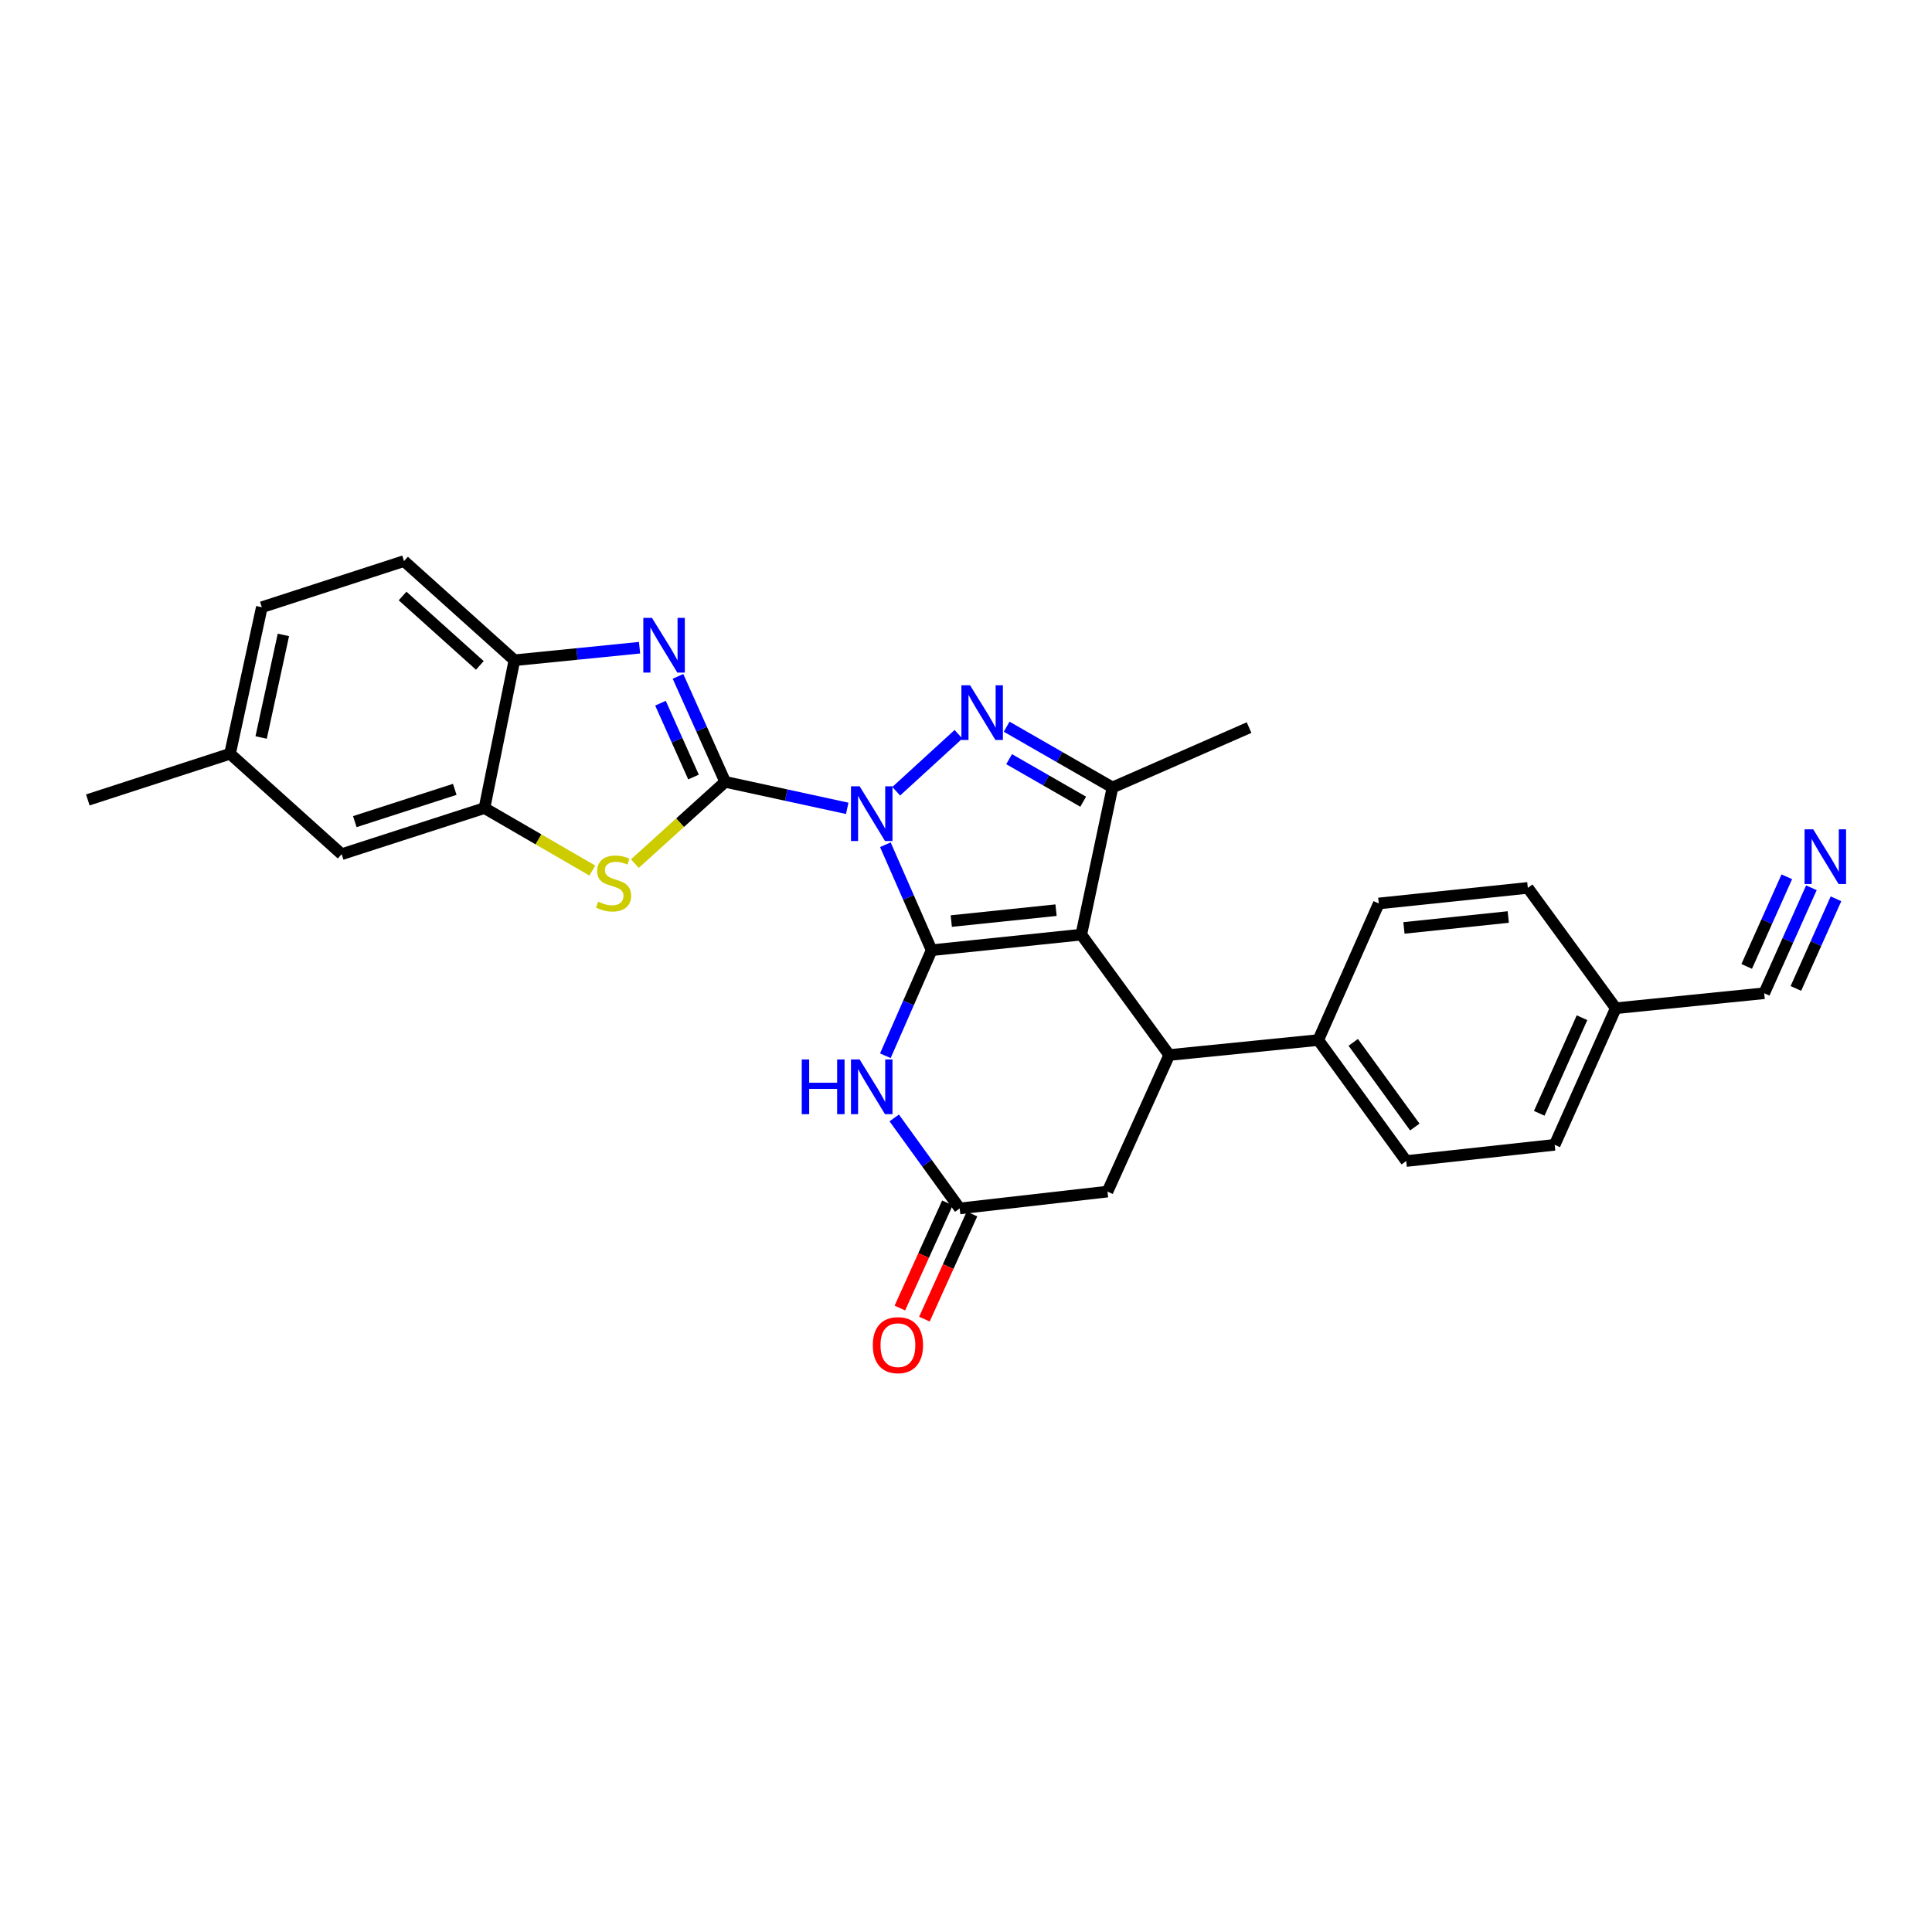 <?xml version='1.0' encoding='iso-8859-1'?>
<svg version='1.1' baseProfile='full'
              xmlns='http://www.w3.org/2000/svg'
                      xmlns:rdkit='http://www.rdkit.org/xml'
                      xmlns:xlink='http://www.w3.org/1999/xlink'
                  xml:space='preserve'
width='1000px' height='1000px' viewBox='0 0 1000 1000'>
<!-- END OF HEADER -->
<rect style='opacity:1.0;fill:#FFFFFF;stroke:none' width='1000' height='1000' x='0' y='0'> </rect>
<path class='bond-0' d='M 458.261,437.235 L 470.232,464.531' style='fill:none;fill-rule:evenodd;stroke:#0000FF;stroke-width:6px;stroke-linecap:butt;stroke-linejoin:miter;stroke-opacity:1' />
<path class='bond-0' d='M 470.232,464.531 L 482.203,491.827' style='fill:none;fill-rule:evenodd;stroke:#000000;stroke-width:6px;stroke-linecap:butt;stroke-linejoin:miter;stroke-opacity:1' />
<path class='bond-1' d='M 438.525,418.393 L 406.94,411.538' style='fill:none;fill-rule:evenodd;stroke:#0000FF;stroke-width:6px;stroke-linecap:butt;stroke-linejoin:miter;stroke-opacity:1' />
<path class='bond-1' d='M 406.94,411.538 L 375.356,404.682' style='fill:none;fill-rule:evenodd;stroke:#000000;stroke-width:6px;stroke-linecap:butt;stroke-linejoin:miter;stroke-opacity:1' />
<path class='bond-3' d='M 463.882,409.547 L 496.112,380.056' style='fill:none;fill-rule:evenodd;stroke:#0000FF;stroke-width:6px;stroke-linecap:butt;stroke-linejoin:miter;stroke-opacity:1' />
<path class='bond-2' d='M 482.203,491.827 L 559.672,483.762' style='fill:none;fill-rule:evenodd;stroke:#000000;stroke-width:6px;stroke-linecap:butt;stroke-linejoin:miter;stroke-opacity:1' />
<path class='bond-2' d='M 492.38,476.747 L 546.608,471.101' style='fill:none;fill-rule:evenodd;stroke:#000000;stroke-width:6px;stroke-linecap:butt;stroke-linejoin:miter;stroke-opacity:1' />
<path class='bond-6' d='M 482.203,491.827 L 470.231,519.139' style='fill:none;fill-rule:evenodd;stroke:#000000;stroke-width:6px;stroke-linecap:butt;stroke-linejoin:miter;stroke-opacity:1' />
<path class='bond-6' d='M 470.231,519.139 L 458.259,546.45' style='fill:none;fill-rule:evenodd;stroke:#0000FF;stroke-width:6px;stroke-linecap:butt;stroke-linejoin:miter;stroke-opacity:1' />
<path class='bond-4' d='M 375.356,404.682 L 363.14,377.382' style='fill:none;fill-rule:evenodd;stroke:#000000;stroke-width:6px;stroke-linecap:butt;stroke-linejoin:miter;stroke-opacity:1' />
<path class='bond-4' d='M 363.14,377.382 L 350.925,350.081' style='fill:none;fill-rule:evenodd;stroke:#0000FF;stroke-width:6px;stroke-linecap:butt;stroke-linejoin:miter;stroke-opacity:1' />
<path class='bond-4' d='M 358.962,402.188 L 350.411,383.078' style='fill:none;fill-rule:evenodd;stroke:#000000;stroke-width:6px;stroke-linecap:butt;stroke-linejoin:miter;stroke-opacity:1' />
<path class='bond-4' d='M 350.411,383.078 L 341.86,363.967' style='fill:none;fill-rule:evenodd;stroke:#0000FF;stroke-width:6px;stroke-linecap:butt;stroke-linejoin:miter;stroke-opacity:1' />
<path class='bond-7' d='M 375.356,404.682 L 351.987,425.838' style='fill:none;fill-rule:evenodd;stroke:#000000;stroke-width:6px;stroke-linecap:butt;stroke-linejoin:miter;stroke-opacity:1' />
<path class='bond-7' d='M 351.987,425.838 L 328.618,446.995' style='fill:none;fill-rule:evenodd;stroke:#CCCC00;stroke-width:6px;stroke-linecap:butt;stroke-linejoin:miter;stroke-opacity:1' />
<path class='bond-8' d='M 559.672,483.762 L 605.205,546.068' style='fill:none;fill-rule:evenodd;stroke:#000000;stroke-width:6px;stroke-linecap:butt;stroke-linejoin:miter;stroke-opacity:1' />
<path class='bond-28' d='M 559.672,483.762 L 575.818,407.587' style='fill:none;fill-rule:evenodd;stroke:#000000;stroke-width:6px;stroke-linecap:butt;stroke-linejoin:miter;stroke-opacity:1' />
<path class='bond-5' d='M 521.044,376.134 L 548.431,391.861' style='fill:none;fill-rule:evenodd;stroke:#0000FF;stroke-width:6px;stroke-linecap:butt;stroke-linejoin:miter;stroke-opacity:1' />
<path class='bond-5' d='M 548.431,391.861 L 575.818,407.587' style='fill:none;fill-rule:evenodd;stroke:#000000;stroke-width:6px;stroke-linecap:butt;stroke-linejoin:miter;stroke-opacity:1' />
<path class='bond-5' d='M 522.316,392.945 L 541.486,403.954' style='fill:none;fill-rule:evenodd;stroke:#0000FF;stroke-width:6px;stroke-linecap:butt;stroke-linejoin:miter;stroke-opacity:1' />
<path class='bond-5' d='M 541.486,403.954 L 560.657,414.963' style='fill:none;fill-rule:evenodd;stroke:#000000;stroke-width:6px;stroke-linecap:butt;stroke-linejoin:miter;stroke-opacity:1' />
<path class='bond-11' d='M 331.036,335.255 L 298.645,338.498' style='fill:none;fill-rule:evenodd;stroke:#0000FF;stroke-width:6px;stroke-linecap:butt;stroke-linejoin:miter;stroke-opacity:1' />
<path class='bond-11' d='M 298.645,338.498 L 266.254,341.74' style='fill:none;fill-rule:evenodd;stroke:#000000;stroke-width:6px;stroke-linecap:butt;stroke-linejoin:miter;stroke-opacity:1' />
<path class='bond-23' d='M 575.818,407.587 L 646.515,376.605' style='fill:none;fill-rule:evenodd;stroke:#000000;stroke-width:6px;stroke-linecap:butt;stroke-linejoin:miter;stroke-opacity:1' />
<path class='bond-9' d='M 462.854,578.642 L 479.796,602.062' style='fill:none;fill-rule:evenodd;stroke:#0000FF;stroke-width:6px;stroke-linecap:butt;stroke-linejoin:miter;stroke-opacity:1' />
<path class='bond-9' d='M 479.796,602.062 L 496.738,625.482' style='fill:none;fill-rule:evenodd;stroke:#000000;stroke-width:6px;stroke-linecap:butt;stroke-linejoin:miter;stroke-opacity:1' />
<path class='bond-10' d='M 306.579,450.599 L 278.669,434.427' style='fill:none;fill-rule:evenodd;stroke:#CCCC00;stroke-width:6px;stroke-linecap:butt;stroke-linejoin:miter;stroke-opacity:1' />
<path class='bond-10' d='M 278.669,434.427 L 250.759,418.256' style='fill:none;fill-rule:evenodd;stroke:#000000;stroke-width:6px;stroke-linecap:butt;stroke-linejoin:miter;stroke-opacity:1' />
<path class='bond-14' d='M 605.205,546.068 L 682.332,538.329' style='fill:none;fill-rule:evenodd;stroke:#000000;stroke-width:6px;stroke-linecap:butt;stroke-linejoin:miter;stroke-opacity:1' />
<path class='bond-30' d='M 605.205,546.068 L 573.23,616.766' style='fill:none;fill-rule:evenodd;stroke:#000000;stroke-width:6px;stroke-linecap:butt;stroke-linejoin:miter;stroke-opacity:1' />
<path class='bond-13' d='M 496.738,625.482 L 573.23,616.766' style='fill:none;fill-rule:evenodd;stroke:#000000;stroke-width:6px;stroke-linecap:butt;stroke-linejoin:miter;stroke-opacity:1' />
<path class='bond-17' d='M 490.385,622.608 L 478.075,649.823' style='fill:none;fill-rule:evenodd;stroke:#000000;stroke-width:6px;stroke-linecap:butt;stroke-linejoin:miter;stroke-opacity:1' />
<path class='bond-17' d='M 478.075,649.823 L 465.765,677.038' style='fill:none;fill-rule:evenodd;stroke:#FF0000;stroke-width:6px;stroke-linecap:butt;stroke-linejoin:miter;stroke-opacity:1' />
<path class='bond-17' d='M 503.091,628.355 L 490.781,655.57' style='fill:none;fill-rule:evenodd;stroke:#000000;stroke-width:6px;stroke-linecap:butt;stroke-linejoin:miter;stroke-opacity:1' />
<path class='bond-17' d='M 490.781,655.57 L 478.471,682.785' style='fill:none;fill-rule:evenodd;stroke:#FF0000;stroke-width:6px;stroke-linecap:butt;stroke-linejoin:miter;stroke-opacity:1' />
<path class='bond-16' d='M 250.759,418.256 L 176.846,442.126' style='fill:none;fill-rule:evenodd;stroke:#000000;stroke-width:6px;stroke-linecap:butt;stroke-linejoin:miter;stroke-opacity:1' />
<path class='bond-16' d='M 235.386,408.566 L 183.647,425.275' style='fill:none;fill-rule:evenodd;stroke:#000000;stroke-width:6px;stroke-linecap:butt;stroke-linejoin:miter;stroke-opacity:1' />
<path class='bond-29' d='M 250.759,418.256 L 266.254,341.74' style='fill:none;fill-rule:evenodd;stroke:#000000;stroke-width:6px;stroke-linecap:butt;stroke-linejoin:miter;stroke-opacity:1' />
<path class='bond-18' d='M 266.254,341.74 L 209.123,290.412' style='fill:none;fill-rule:evenodd;stroke:#000000;stroke-width:6px;stroke-linecap:butt;stroke-linejoin:miter;stroke-opacity:1' />
<path class='bond-18' d='M 248.364,344.415 L 208.373,308.486' style='fill:none;fill-rule:evenodd;stroke:#000000;stroke-width:6px;stroke-linecap:butt;stroke-linejoin:miter;stroke-opacity:1' />
<path class='bond-12' d='M 937.579,459.516 L 925.364,486.809' style='fill:none;fill-rule:evenodd;stroke:#0000FF;stroke-width:6px;stroke-linecap:butt;stroke-linejoin:miter;stroke-opacity:1' />
<path class='bond-12' d='M 925.364,486.809 L 913.149,514.102' style='fill:none;fill-rule:evenodd;stroke:#000000;stroke-width:6px;stroke-linecap:butt;stroke-linejoin:miter;stroke-opacity:1' />
<path class='bond-12' d='M 924.85,453.819 L 914.467,477.018' style='fill:none;fill-rule:evenodd;stroke:#0000FF;stroke-width:6px;stroke-linecap:butt;stroke-linejoin:miter;stroke-opacity:1' />
<path class='bond-12' d='M 914.467,477.018 L 904.085,500.217' style='fill:none;fill-rule:evenodd;stroke:#000000;stroke-width:6px;stroke-linecap:butt;stroke-linejoin:miter;stroke-opacity:1' />
<path class='bond-12' d='M 950.308,465.213 L 939.926,488.412' style='fill:none;fill-rule:evenodd;stroke:#0000FF;stroke-width:6px;stroke-linecap:butt;stroke-linejoin:miter;stroke-opacity:1' />
<path class='bond-12' d='M 939.926,488.412 L 929.543,511.611' style='fill:none;fill-rule:evenodd;stroke:#000000;stroke-width:6px;stroke-linecap:butt;stroke-linejoin:miter;stroke-opacity:1' />
<path class='bond-19' d='M 682.332,538.329 L 727.857,600.945' style='fill:none;fill-rule:evenodd;stroke:#000000;stroke-width:6px;stroke-linecap:butt;stroke-linejoin:miter;stroke-opacity:1' />
<path class='bond-19' d='M 700.441,539.52 L 732.308,583.352' style='fill:none;fill-rule:evenodd;stroke:#000000;stroke-width:6px;stroke-linecap:butt;stroke-linejoin:miter;stroke-opacity:1' />
<path class='bond-20' d='M 682.332,538.329 L 713.656,467.632' style='fill:none;fill-rule:evenodd;stroke:#000000;stroke-width:6px;stroke-linecap:butt;stroke-linejoin:miter;stroke-opacity:1' />
<path class='bond-15' d='M 913.149,514.102 L 836.324,521.857' style='fill:none;fill-rule:evenodd;stroke:#000000;stroke-width:6px;stroke-linecap:butt;stroke-linejoin:miter;stroke-opacity:1' />
<path class='bond-22' d='M 176.846,442.126 L 119.065,390.148' style='fill:none;fill-rule:evenodd;stroke:#000000;stroke-width:6px;stroke-linecap:butt;stroke-linejoin:miter;stroke-opacity:1' />
<path class='bond-26' d='M 209.123,290.412 L 135.521,314.298' style='fill:none;fill-rule:evenodd;stroke:#000000;stroke-width:6px;stroke-linecap:butt;stroke-linejoin:miter;stroke-opacity:1' />
<path class='bond-25' d='M 727.857,600.945 L 804.698,592.554' style='fill:none;fill-rule:evenodd;stroke:#000000;stroke-width:6px;stroke-linecap:butt;stroke-linejoin:miter;stroke-opacity:1' />
<path class='bond-24' d='M 713.656,467.632 L 790.799,459.566' style='fill:none;fill-rule:evenodd;stroke:#000000;stroke-width:6px;stroke-linecap:butt;stroke-linejoin:miter;stroke-opacity:1' />
<path class='bond-24' d='M 726.677,480.292 L 780.678,474.646' style='fill:none;fill-rule:evenodd;stroke:#000000;stroke-width:6px;stroke-linecap:butt;stroke-linejoin:miter;stroke-opacity:1' />
<path class='bond-21' d='M 836.324,521.857 L 790.799,459.566' style='fill:none;fill-rule:evenodd;stroke:#000000;stroke-width:6px;stroke-linecap:butt;stroke-linejoin:miter;stroke-opacity:1' />
<path class='bond-32' d='M 836.324,521.857 L 804.698,592.554' style='fill:none;fill-rule:evenodd;stroke:#000000;stroke-width:6px;stroke-linecap:butt;stroke-linejoin:miter;stroke-opacity:1' />
<path class='bond-32' d='M 818.85,526.767 L 796.712,576.255' style='fill:none;fill-rule:evenodd;stroke:#000000;stroke-width:6px;stroke-linecap:butt;stroke-linejoin:miter;stroke-opacity:1' />
<path class='bond-27' d='M 119.065,390.148 L 45.455,414.041' style='fill:none;fill-rule:evenodd;stroke:#000000;stroke-width:6px;stroke-linecap:butt;stroke-linejoin:miter;stroke-opacity:1' />
<path class='bond-31' d='M 119.065,390.148 L 135.521,314.298' style='fill:none;fill-rule:evenodd;stroke:#000000;stroke-width:6px;stroke-linecap:butt;stroke-linejoin:miter;stroke-opacity:1' />
<path class='bond-31' d='M 135.162,381.727 L 146.681,328.633' style='fill:none;fill-rule:evenodd;stroke:#000000;stroke-width:6px;stroke-linecap:butt;stroke-linejoin:miter;stroke-opacity:1' />
<path  class='atom-0' d='M 444.945 406.986
L 454.225 421.986
Q 455.145 423.466, 456.625 426.146
Q 458.105 428.826, 458.185 428.986
L 458.185 406.986
L 461.945 406.986
L 461.945 435.306
L 458.065 435.306
L 448.105 418.906
Q 446.945 416.986, 445.705 414.786
Q 444.505 412.586, 444.145 411.906
L 444.145 435.306
L 440.465 435.306
L 440.465 406.986
L 444.945 406.986
' fill='#0000FF'/>
<path  class='atom-4' d='M 502.099 354.689
L 511.379 369.689
Q 512.299 371.169, 513.779 373.849
Q 515.259 376.529, 515.339 376.689
L 515.339 354.689
L 519.099 354.689
L 519.099 383.009
L 515.219 383.009
L 505.259 366.609
Q 504.099 364.689, 502.859 362.489
Q 501.659 360.289, 501.299 359.609
L 501.299 383.009
L 497.619 383.009
L 497.619 354.689
L 502.099 354.689
' fill='#0000FF'/>
<path  class='atom-5' d='M 337.462 319.825
L 346.742 334.825
Q 347.662 336.305, 349.142 338.985
Q 350.622 341.665, 350.702 341.825
L 350.702 319.825
L 354.462 319.825
L 354.462 348.145
L 350.582 348.145
L 340.622 331.745
Q 339.462 329.825, 338.222 327.625
Q 337.022 325.425, 336.662 324.745
L 336.662 348.145
L 332.982 348.145
L 332.982 319.825
L 337.462 319.825
' fill='#0000FF'/>
<path  class='atom-7' d='M 414.985 548.38
L 418.825 548.38
L 418.825 560.42
L 433.305 560.42
L 433.305 548.38
L 437.145 548.38
L 437.145 576.7
L 433.305 576.7
L 433.305 563.62
L 418.825 563.62
L 418.825 576.7
L 414.985 576.7
L 414.985 548.38
' fill='#0000FF'/>
<path  class='atom-7' d='M 444.945 548.38
L 454.225 563.38
Q 455.145 564.86, 456.625 567.54
Q 458.105 570.22, 458.185 570.38
L 458.185 548.38
L 461.945 548.38
L 461.945 576.7
L 458.065 576.7
L 448.105 560.3
Q 446.945 558.38, 445.705 556.18
Q 444.505 553.98, 444.145 553.3
L 444.145 576.7
L 440.465 576.7
L 440.465 548.38
L 444.945 548.38
' fill='#0000FF'/>
<path  class='atom-8' d='M 309.59 466.699
Q 309.91 466.819, 311.23 467.379
Q 312.55 467.939, 313.99 468.299
Q 315.47 468.619, 316.91 468.619
Q 319.59 468.619, 321.15 467.339
Q 322.71 466.019, 322.71 463.739
Q 322.71 462.179, 321.91 461.219
Q 321.15 460.259, 319.95 459.739
Q 318.75 459.219, 316.75 458.619
Q 314.23 457.859, 312.71 457.139
Q 311.23 456.419, 310.15 454.899
Q 309.11 453.379, 309.11 450.819
Q 309.11 447.259, 311.51 445.059
Q 313.95 442.859, 318.75 442.859
Q 322.03 442.859, 325.75 444.419
L 324.83 447.499
Q 321.43 446.099, 318.87 446.099
Q 316.11 446.099, 314.59 447.259
Q 313.07 448.379, 313.11 450.339
Q 313.11 451.859, 313.87 452.779
Q 314.67 453.699, 315.79 454.219
Q 316.95 454.739, 318.87 455.339
Q 321.43 456.139, 322.95 456.939
Q 324.47 457.739, 325.55 459.379
Q 326.67 460.979, 326.67 463.739
Q 326.67 467.659, 324.03 469.779
Q 321.43 471.859, 317.07 471.859
Q 314.55 471.859, 312.63 471.299
Q 310.75 470.779, 308.51 469.859
L 309.59 466.699
' fill='#CCCC00'/>
<path  class='atom-13' d='M 938.523 429.26
L 947.803 444.26
Q 948.723 445.74, 950.203 448.42
Q 951.683 451.1, 951.763 451.26
L 951.763 429.26
L 955.523 429.26
L 955.523 457.58
L 951.643 457.58
L 941.683 441.18
Q 940.523 439.26, 939.283 437.06
Q 938.083 434.86, 937.723 434.18
L 937.723 457.58
L 934.043 457.58
L 934.043 429.26
L 938.523 429.26
' fill='#0000FF'/>
<path  class='atom-18' d='M 451.764 696.251
Q 451.764 689.451, 455.124 685.651
Q 458.484 681.851, 464.764 681.851
Q 471.044 681.851, 474.404 685.651
Q 477.764 689.451, 477.764 696.251
Q 477.764 703.131, 474.364 707.051
Q 470.964 710.931, 464.764 710.931
Q 458.524 710.931, 455.124 707.051
Q 451.764 703.171, 451.764 696.251
M 464.764 707.731
Q 469.084 707.731, 471.404 704.851
Q 473.764 701.931, 473.764 696.251
Q 473.764 690.691, 471.404 687.891
Q 469.084 685.051, 464.764 685.051
Q 460.444 685.051, 458.084 687.851
Q 455.764 690.651, 455.764 696.251
Q 455.764 701.971, 458.084 704.851
Q 460.444 707.731, 464.764 707.731
' fill='#FF0000'/>
</svg>
